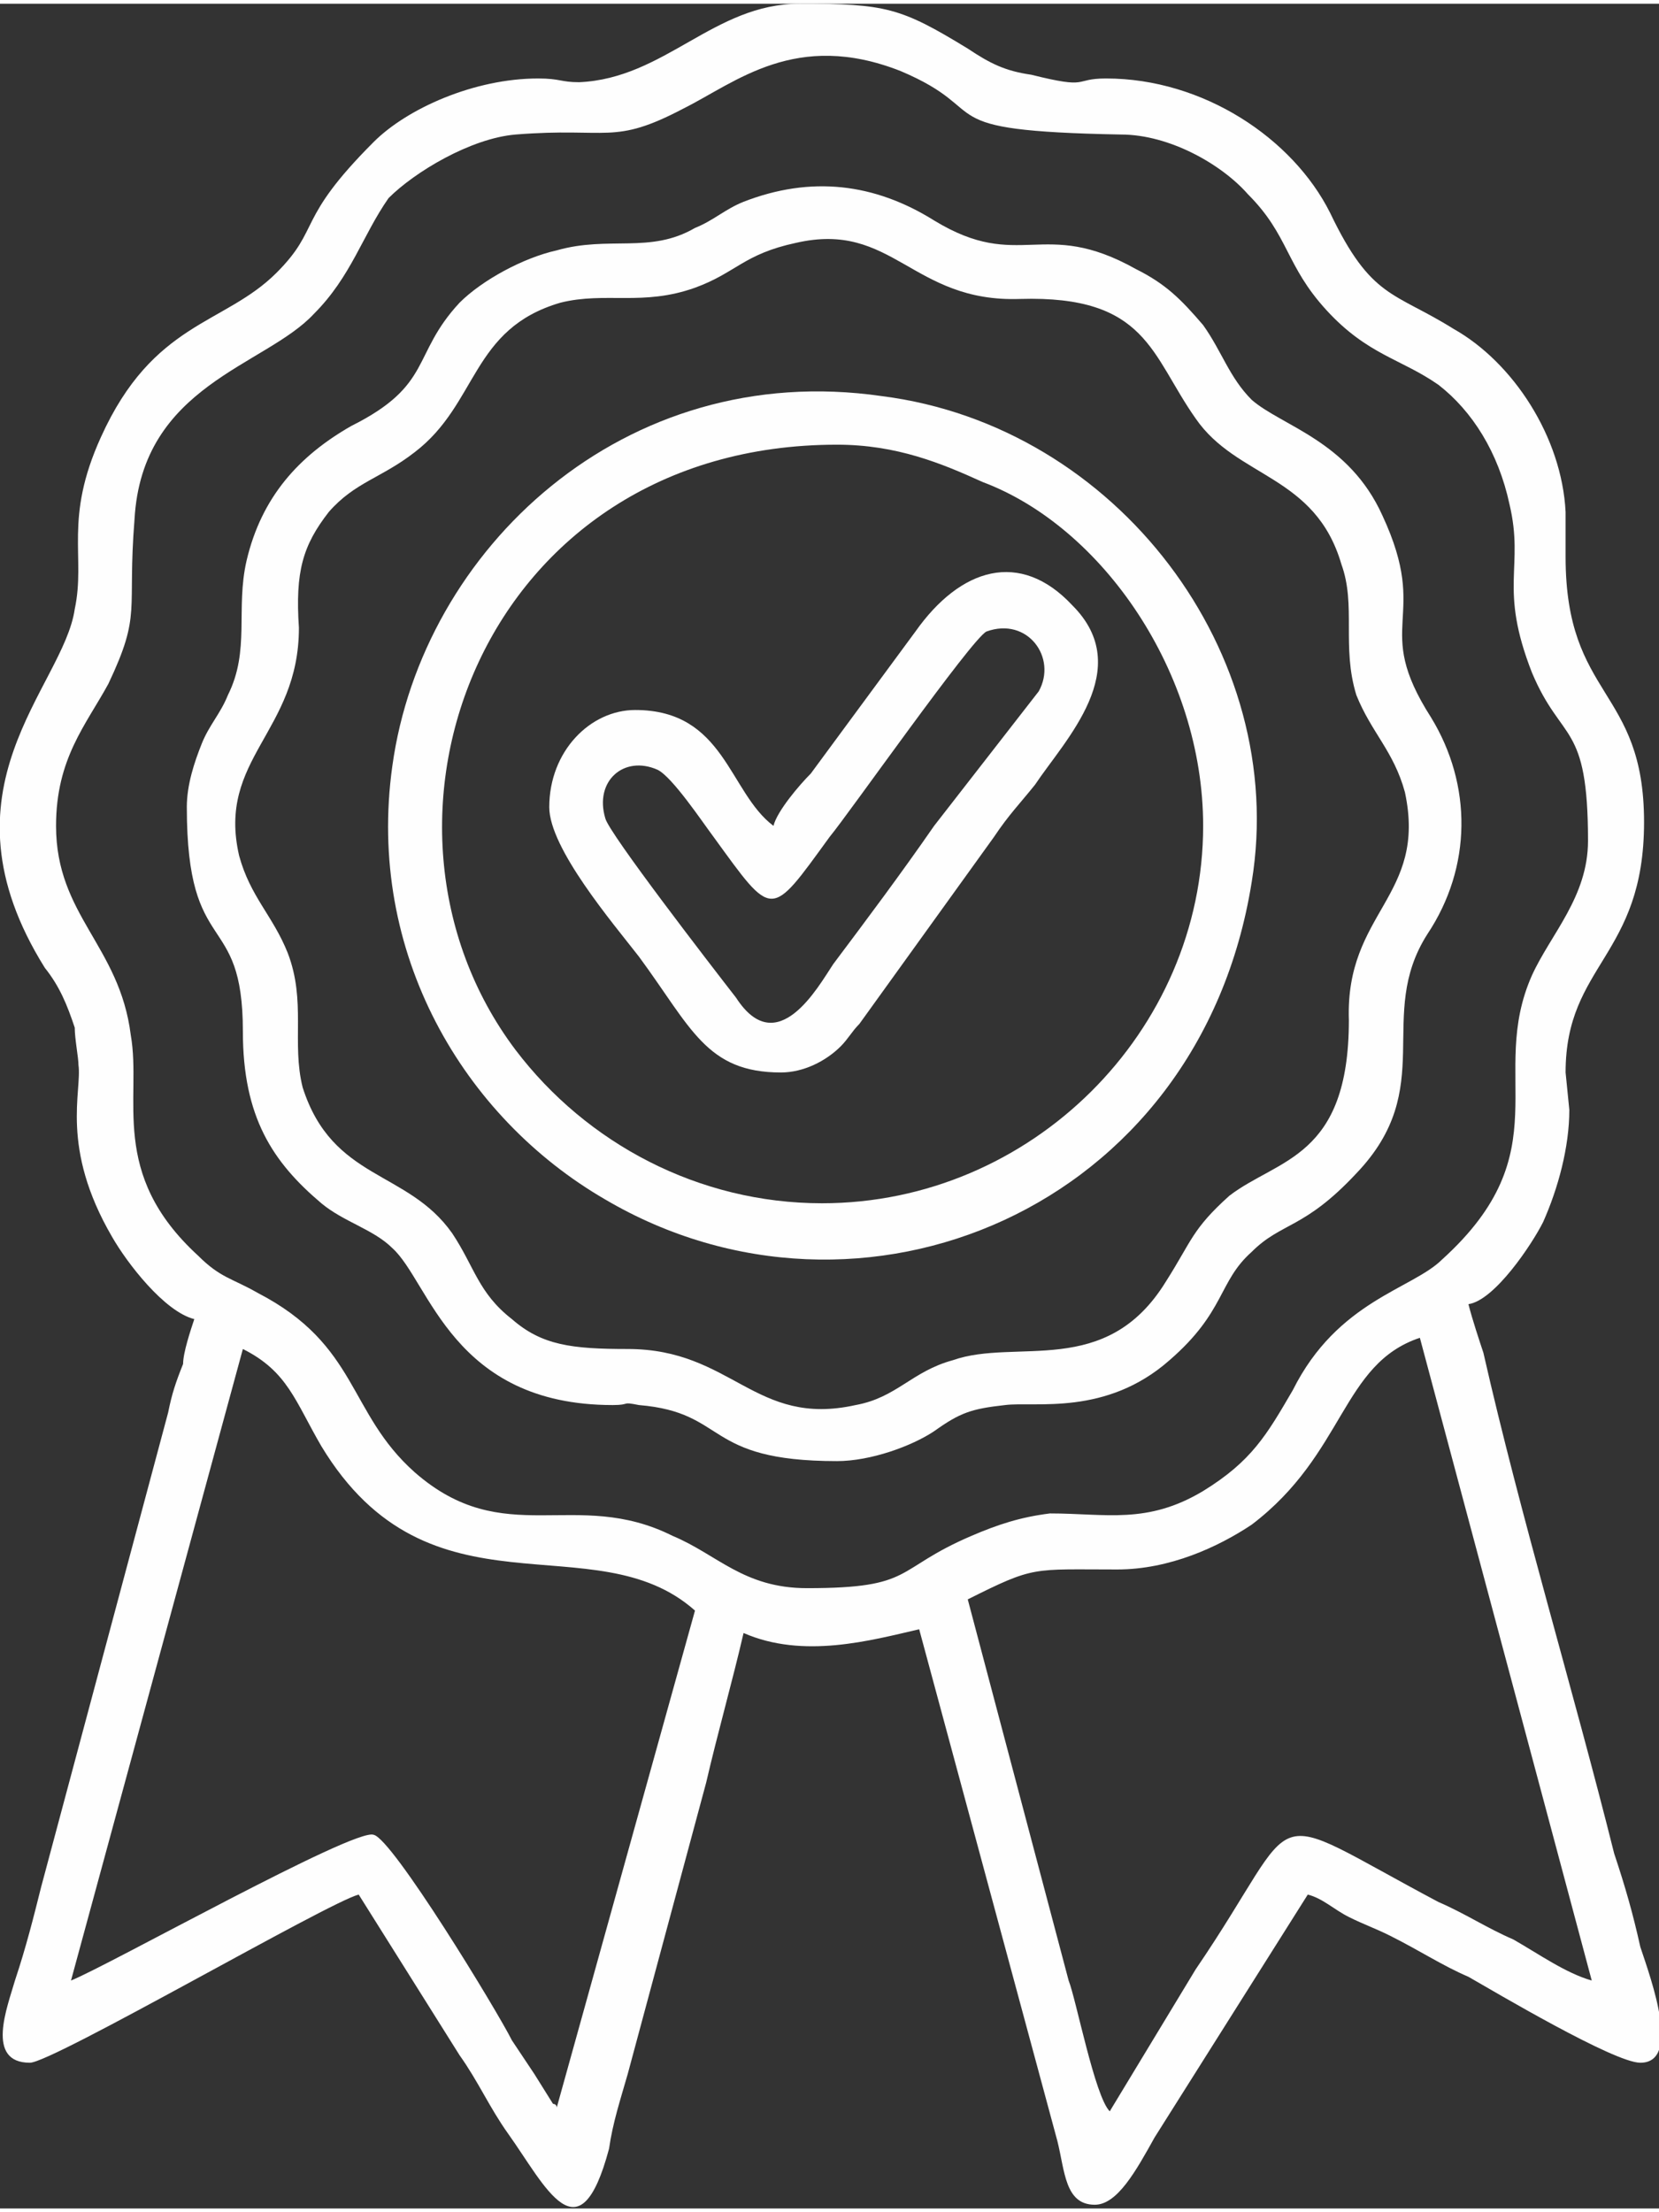 <?xml version="1.0" encoding="UTF-8"?>
<!DOCTYPE svg PUBLIC "-//W3C//DTD SVG 1.1//EN" "http://www.w3.org/Graphics/SVG/1.1/DTD/svg11.dtd">
<!-- Creator: CorelDRAW 2017 -->
<svg xmlns="http://www.w3.org/2000/svg" xml:space="preserve" width="123px" height="164px" version="1.1" style="shape-rendering:geometricPrecision; text-rendering:geometricPrecision; image-rendering:optimizeQuality; fill-rule:evenodd; clip-rule:evenodd"
viewBox="0 0 4.44 5.9"
 xmlns:xlink="http://www.w3.org/1999/xlink">
 <rect x="0" y="0" width="4.44" height="5.9" fill="#333333" stroke="none"/>
 <defs>
  <style type="text/css">
   <![CDATA[
    .fil0 {fill:#FEFEFE}
   ]]>
  </style>
 </defs>
 <g id="Layer_x0020_1">
  <g id="_593961373504">
   <path class="fil0" d="M0.65 3.6c0.12,0.06 0.14,0.14 0.21,0.26 0.29,0.48 0.73,0.2 1,0.44l-0.37 1.33c0,-0.01 -0.01,-0.01 -0.01,-0.01l-0.05 -0.08c-0.02,-0.03 -0.04,-0.06 -0.06,-0.09 -0.04,-0.08 -0.32,-0.54 -0.37,-0.55 -0.05,-0.02 -0.71,0.35 -0.81,0.39l0.46 -1.69zm1.94 0.67c0.18,-0.09 0.17,-0.08 0.4,-0.08 0.14,0 0.27,-0.06 0.36,-0.12 0.25,-0.19 0.24,-0.43 0.45,-0.5l0.46 1.72c-0.07,-0.02 -0.14,-0.07 -0.21,-0.11 -0.07,-0.03 -0.13,-0.07 -0.2,-0.1 -0.49,-0.26 -0.35,-0.26 -0.65,0.18l-0.23 0.38c-0.04,-0.04 -0.09,-0.3 -0.11,-0.35l-0.27 -1.02zm-2.44 -2.07c0,-0.18 0.08,-0.27 0.14,-0.38 0.09,-0.19 0.05,-0.19 0.07,-0.44 0.02,-0.36 0.35,-0.41 0.48,-0.55 0.1,-0.1 0.13,-0.21 0.2,-0.31 0.07,-0.07 0.22,-0.16 0.34,-0.17 0.25,-0.02 0.26,0.03 0.45,-0.07 0.14,-0.07 0.3,-0.21 0.58,-0.1 0.26,0.11 0.06,0.16 0.59,0.17 0.13,0 0.27,0.08 0.34,0.16 0.11,0.11 0.1,0.19 0.21,0.31 0.11,0.12 0.2,0.13 0.3,0.2 0.09,0.07 0.16,0.18 0.19,0.32 0.04,0.17 -0.03,0.22 0.06,0.45 0.08,0.19 0.15,0.13 0.15,0.45 0,0.15 -0.1,0.25 -0.15,0.36 -0.12,0.27 0.08,0.47 -0.24,0.76 -0.08,0.08 -0.28,0.11 -0.4,0.35 -0.07,0.12 -0.11,0.19 -0.24,0.27 -0.15,0.09 -0.26,0.06 -0.41,0.06 -0.08,0.01 -0.14,0.03 -0.21,0.06 -0.21,0.09 -0.15,0.14 -0.44,0.14 -0.17,0 -0.24,-0.09 -0.36,-0.14 -0.26,-0.13 -0.45,0.04 -0.69,-0.17 -0.18,-0.16 -0.15,-0.34 -0.42,-0.48 -0.07,-0.04 -0.1,-0.04 -0.16,-0.1 -0.24,-0.22 -0.15,-0.42 -0.18,-0.59 -0.03,-0.24 -0.2,-0.32 -0.2,-0.56zm1.29 -2c-0.17,0 -0.35,0.08 -0.44,0.17 -0.21,0.21 -0.14,0.23 -0.26,0.35 -0.14,0.14 -0.33,0.13 -0.47,0.44 -0.1,0.22 -0.04,0.32 -0.07,0.46 -0.03,0.21 -0.38,0.48 -0.08,0.96 0.04,0.05 0.06,0.1 0.08,0.16 0,0.03 0.01,0.08 0.01,0.1 0.01,0.07 -0.05,0.22 0.09,0.46 0.04,0.07 0.14,0.2 0.22,0.22 -0.01,0.03 -0.03,0.09 -0.03,0.12 -0.02,0.05 -0.03,0.08 -0.04,0.13l-0.34 1.27c-0.02,0.08 -0.04,0.16 -0.07,0.25 -0.02,0.07 -0.08,0.22 0.04,0.22 0.06,0 0.8,-0.43 0.88,-0.45l0.27 0.43c0.05,0.07 0.08,0.14 0.13,0.21 0.1,0.14 0.19,0.34 0.27,0.04 0.01,-0.07 0.03,-0.13 0.05,-0.2l0.21 -0.78c0.03,-0.13 0.07,-0.27 0.1,-0.4 0.16,0.07 0.34,0.02 0.47,-0.01l0.37 1.37c0.02,0.08 0.02,0.17 0.1,0.17 0.06,0 0.11,-0.09 0.16,-0.18l0.41 -0.65c0.04,0.01 0.07,0.04 0.11,0.06 0.04,0.02 0.07,0.03 0.11,0.05 0.08,0.04 0.14,0.08 0.21,0.11 0.07,0.04 0.39,0.23 0.46,0.23 0.11,0 0.03,-0.22 0,-0.31 -0.02,-0.09 -0.04,-0.16 -0.07,-0.25 -0.11,-0.44 -0.25,-0.9 -0.35,-1.34 -0.01,-0.03 -0.03,-0.09 -0.04,-0.13 0.07,-0.01 0.17,-0.16 0.2,-0.22 0.04,-0.09 0.07,-0.2 0.07,-0.3l-0.01 -0.1c0,-0.29 0.21,-0.31 0.21,-0.67 0,-0.36 -0.21,-0.33 -0.21,-0.71l0 -0.12c-0.01,-0.2 -0.14,-0.4 -0.3,-0.49 -0.16,-0.1 -0.22,-0.08 -0.33,-0.31 -0.1,-0.2 -0.34,-0.36 -0.6,-0.36 -0.09,0 -0.04,0.03 -0.2,-0.01 -0.07,-0.01 -0.11,-0.03 -0.17,-0.07 -0.18,-0.11 -0.22,-0.12 -0.45,-0.12 -0.23,0 -0.36,0.2 -0.59,0.21 -0.05,0 -0.05,-0.01 -0.11,-0.01z"/>
   <path class="fil0" d="M2.13 0.64c0.26,-0.06 0.31,0.16 0.6,0.15 0.34,-0.01 0.35,0.15 0.47,0.32 0.11,0.16 0.32,0.15 0.39,0.39 0.04,0.11 0,0.22 0.04,0.35 0.04,0.1 0.1,0.15 0.13,0.26 0.06,0.28 -0.16,0.32 -0.15,0.61 0,0.37 -0.19,0.37 -0.32,0.47 -0.1,0.09 -0.1,0.12 -0.17,0.23 -0.16,0.26 -0.4,0.15 -0.57,0.21 -0.11,0.03 -0.15,0.1 -0.26,0.12 -0.27,0.06 -0.33,-0.15 -0.61,-0.15 -0.15,0 -0.23,-0.01 -0.31,-0.08 -0.09,-0.07 -0.1,-0.14 -0.16,-0.23 -0.12,-0.17 -0.32,-0.14 -0.4,-0.39 -0.03,-0.12 0.01,-0.23 -0.04,-0.36 -0.04,-0.1 -0.1,-0.15 -0.13,-0.26 -0.06,-0.26 0.16,-0.33 0.16,-0.61 -0.01,-0.15 0.01,-0.22 0.08,-0.31 0.07,-0.08 0.14,-0.09 0.23,-0.16 0.17,-0.13 0.15,-0.33 0.39,-0.4 0.12,-0.03 0.22,0.01 0.36,-0.04 0.11,-0.04 0.13,-0.09 0.27,-0.12zm-1.63 1.51c0,0.41 0.15,0.27 0.15,0.6 0,0.23 0.08,0.35 0.21,0.46 0.06,0.05 0.14,0.07 0.19,0.12 0.1,0.09 0.16,0.42 0.59,0.42 0.05,0 0.02,-0.01 0.07,0 0.24,0.02 0.17,0.15 0.53,0.15 0.09,0 0.2,-0.04 0.26,-0.08 0.07,-0.05 0.1,-0.06 0.19,-0.07 0.08,-0.01 0.27,0.03 0.44,-0.12 0.15,-0.13 0.13,-0.21 0.22,-0.29 0.08,-0.08 0.14,-0.06 0.28,-0.21 0.22,-0.23 0.05,-0.42 0.19,-0.64 0.12,-0.18 0.12,-0.4 0.01,-0.58 -0.16,-0.25 0,-0.26 -0.13,-0.54 -0.09,-0.2 -0.27,-0.24 -0.35,-0.31 -0.06,-0.06 -0.08,-0.13 -0.13,-0.2 -0.06,-0.07 -0.1,-0.11 -0.18,-0.15 -0.25,-0.14 -0.31,0.01 -0.54,-0.13 -0.16,-0.1 -0.33,-0.12 -0.51,-0.05 -0.05,0.02 -0.08,0.05 -0.13,0.07 -0.12,0.07 -0.23,0.02 -0.37,0.06 -0.09,0.02 -0.2,0.08 -0.26,0.14 -0.13,0.14 -0.07,0.22 -0.29,0.33 -0.14,0.08 -0.24,0.19 -0.28,0.36 -0.03,0.13 0.01,0.24 -0.05,0.36 -0.02,0.05 -0.05,0.08 -0.07,0.13 -0.02,0.05 -0.04,0.11 -0.04,0.17z"/>
   <path class="fil0" d="M2.2 3.21c-0.33,0 -0.63,-0.16 -0.82,-0.41 -0.46,-0.61 -0.09,-1.62 0.86,-1.62 0.16,0 0.28,0.05 0.39,0.1 0.32,0.12 0.59,0.51 0.59,0.92 0,0.55 -0.46,1.01 -1.02,1.01zm1.15 -0.86c0.1,-0.61 -0.36,-1.22 -0.99,-1.3 -0.69,-0.1 -1.23,0.41 -1.31,0.99 -0.07,0.5 0.19,0.94 0.57,1.16 0.68,0.4 1.59,0.03 1.73,-0.85z"/>
   <path class="fil0" d="M2.78 1.84l-0.28 0.36c-0.09,0.13 -0.18,0.25 -0.27,0.37 -0.04,0.06 -0.15,0.26 -0.26,0.09 -0.07,-0.09 -0.34,-0.44 -0.35,-0.48 -0.03,-0.1 0.05,-0.17 0.14,-0.13 0.04,0.02 0.12,0.14 0.15,0.18 0.16,0.22 0.15,0.22 0.31,0 0.05,-0.06 0.38,-0.53 0.42,-0.55 0.11,-0.04 0.19,0.07 0.14,0.16zm-0.71 0.36c-0.12,-0.09 -0.13,-0.31 -0.37,-0.31 -0.12,0 -0.23,0.11 -0.23,0.26 0,0.11 0.17,0.31 0.24,0.4 0.14,0.19 0.18,0.31 0.38,0.31 0.06,0 0.12,-0.03 0.16,-0.07 0.02,-0.02 0.03,-0.04 0.05,-0.06l0.36 -0.5c0.04,-0.06 0.07,-0.09 0.11,-0.14 0.08,-0.12 0.27,-0.31 0.1,-0.48 -0.14,-0.15 -0.3,-0.1 -0.42,0.07l-0.28 0.38c-0.03,0.03 -0.09,0.1 -0.1,0.14z"/>
  </g>
 </g>
</svg>

